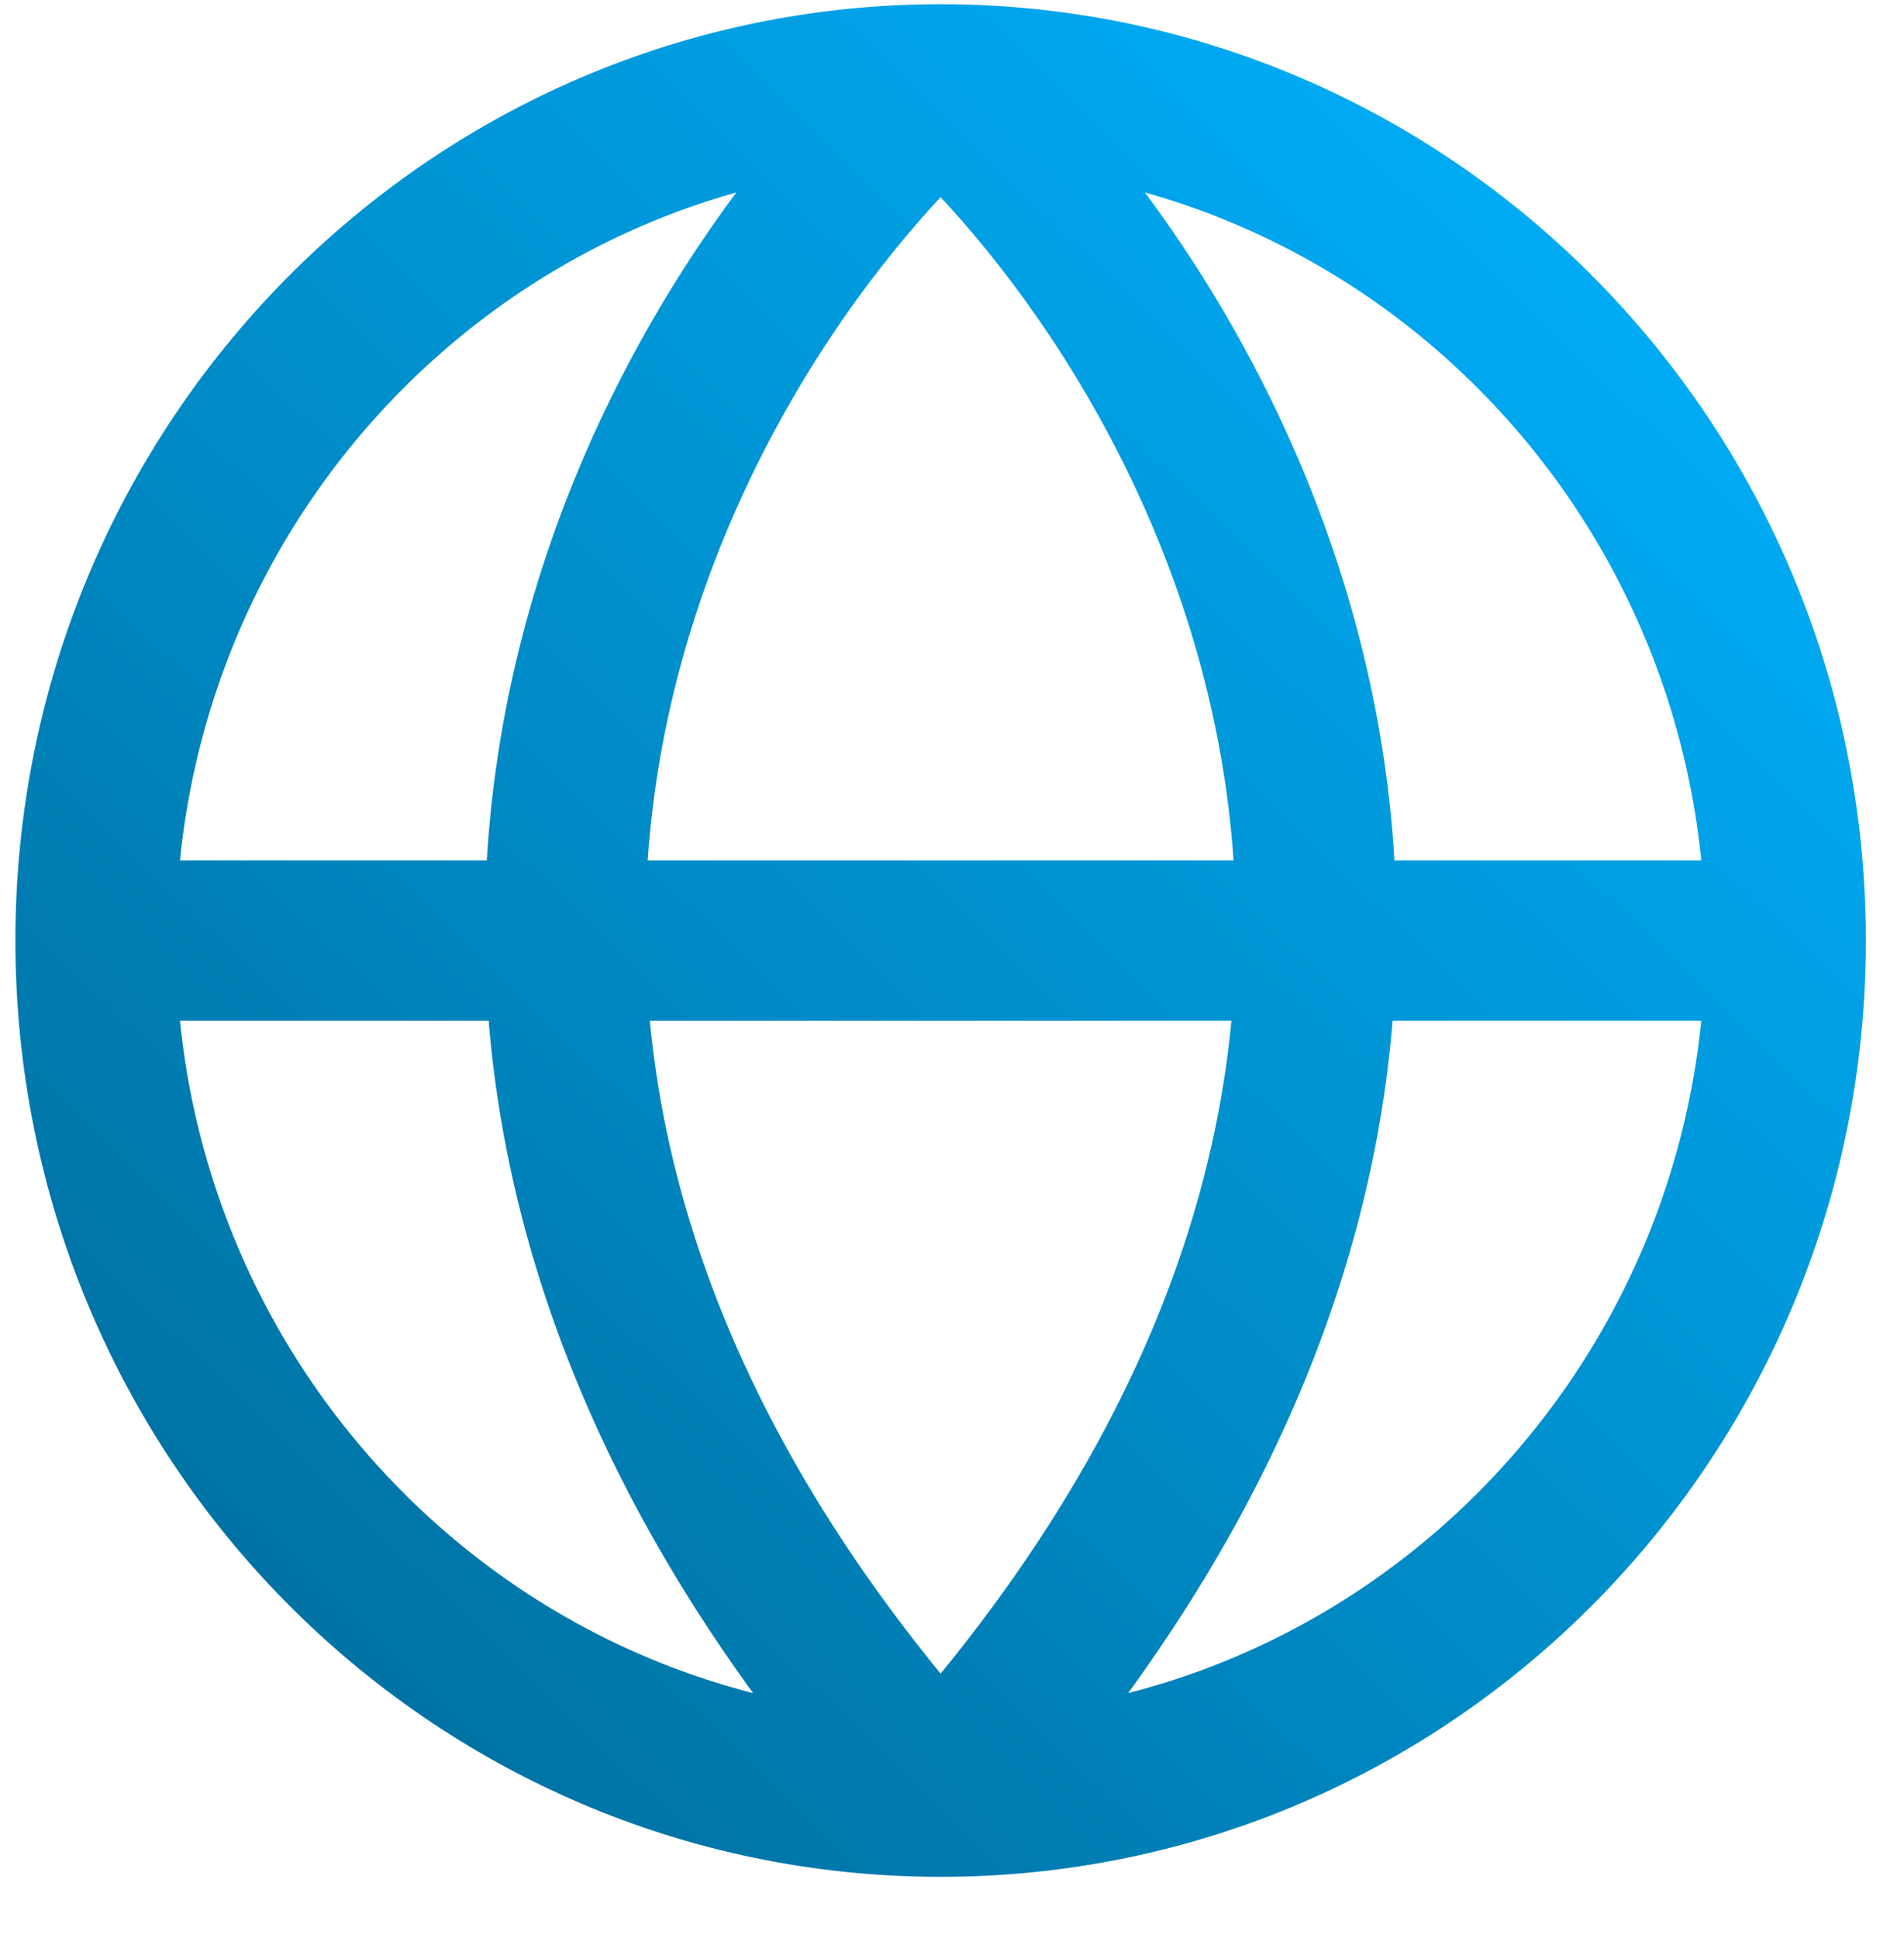 <svg width="225" height="229" xmlns="http://www.w3.org/2000/svg" xmlns:xlink="http://www.w3.org/1999/xlink" xml:space="preserve" overflow="hidden"><defs><linearGradient x1="226.209" y1="207.449" x2="418.766" y2="8.26" gradientUnits="userSpaceOnUse" spreadMethod="pad" id="stroke0"><stop offset="0" stop-color="#006B99"/><stop offset="1" stop-color="#00B2FF"/></linearGradient></defs><g transform="translate(-474 -1549)"><path d="M226.209 111.116 425.512 111.116M226.209 111.116C226.209 166.979 270.825 212.266 325.861 212.266M226.209 111.116C226.209 55.252 270.825 9.965 325.861 9.965M425.512 111.116C425.512 166.979 380.897 212.266 325.861 212.266M425.512 111.116C425.512 55.252 380.897 9.965 325.861 9.965M325.861 212.266C245.648 123.253 292.439 40.31 325.861 9.965M325.861 212.266C406.073 123.253 359.283 40.31 325.861 9.965" stroke="url(#stroke0)" stroke-width="18.934" stroke-linecap="round" stroke-linejoin="round" fill="none" transform="matrix(1.002 0 0 1 258.643 1549)"/></g></svg>